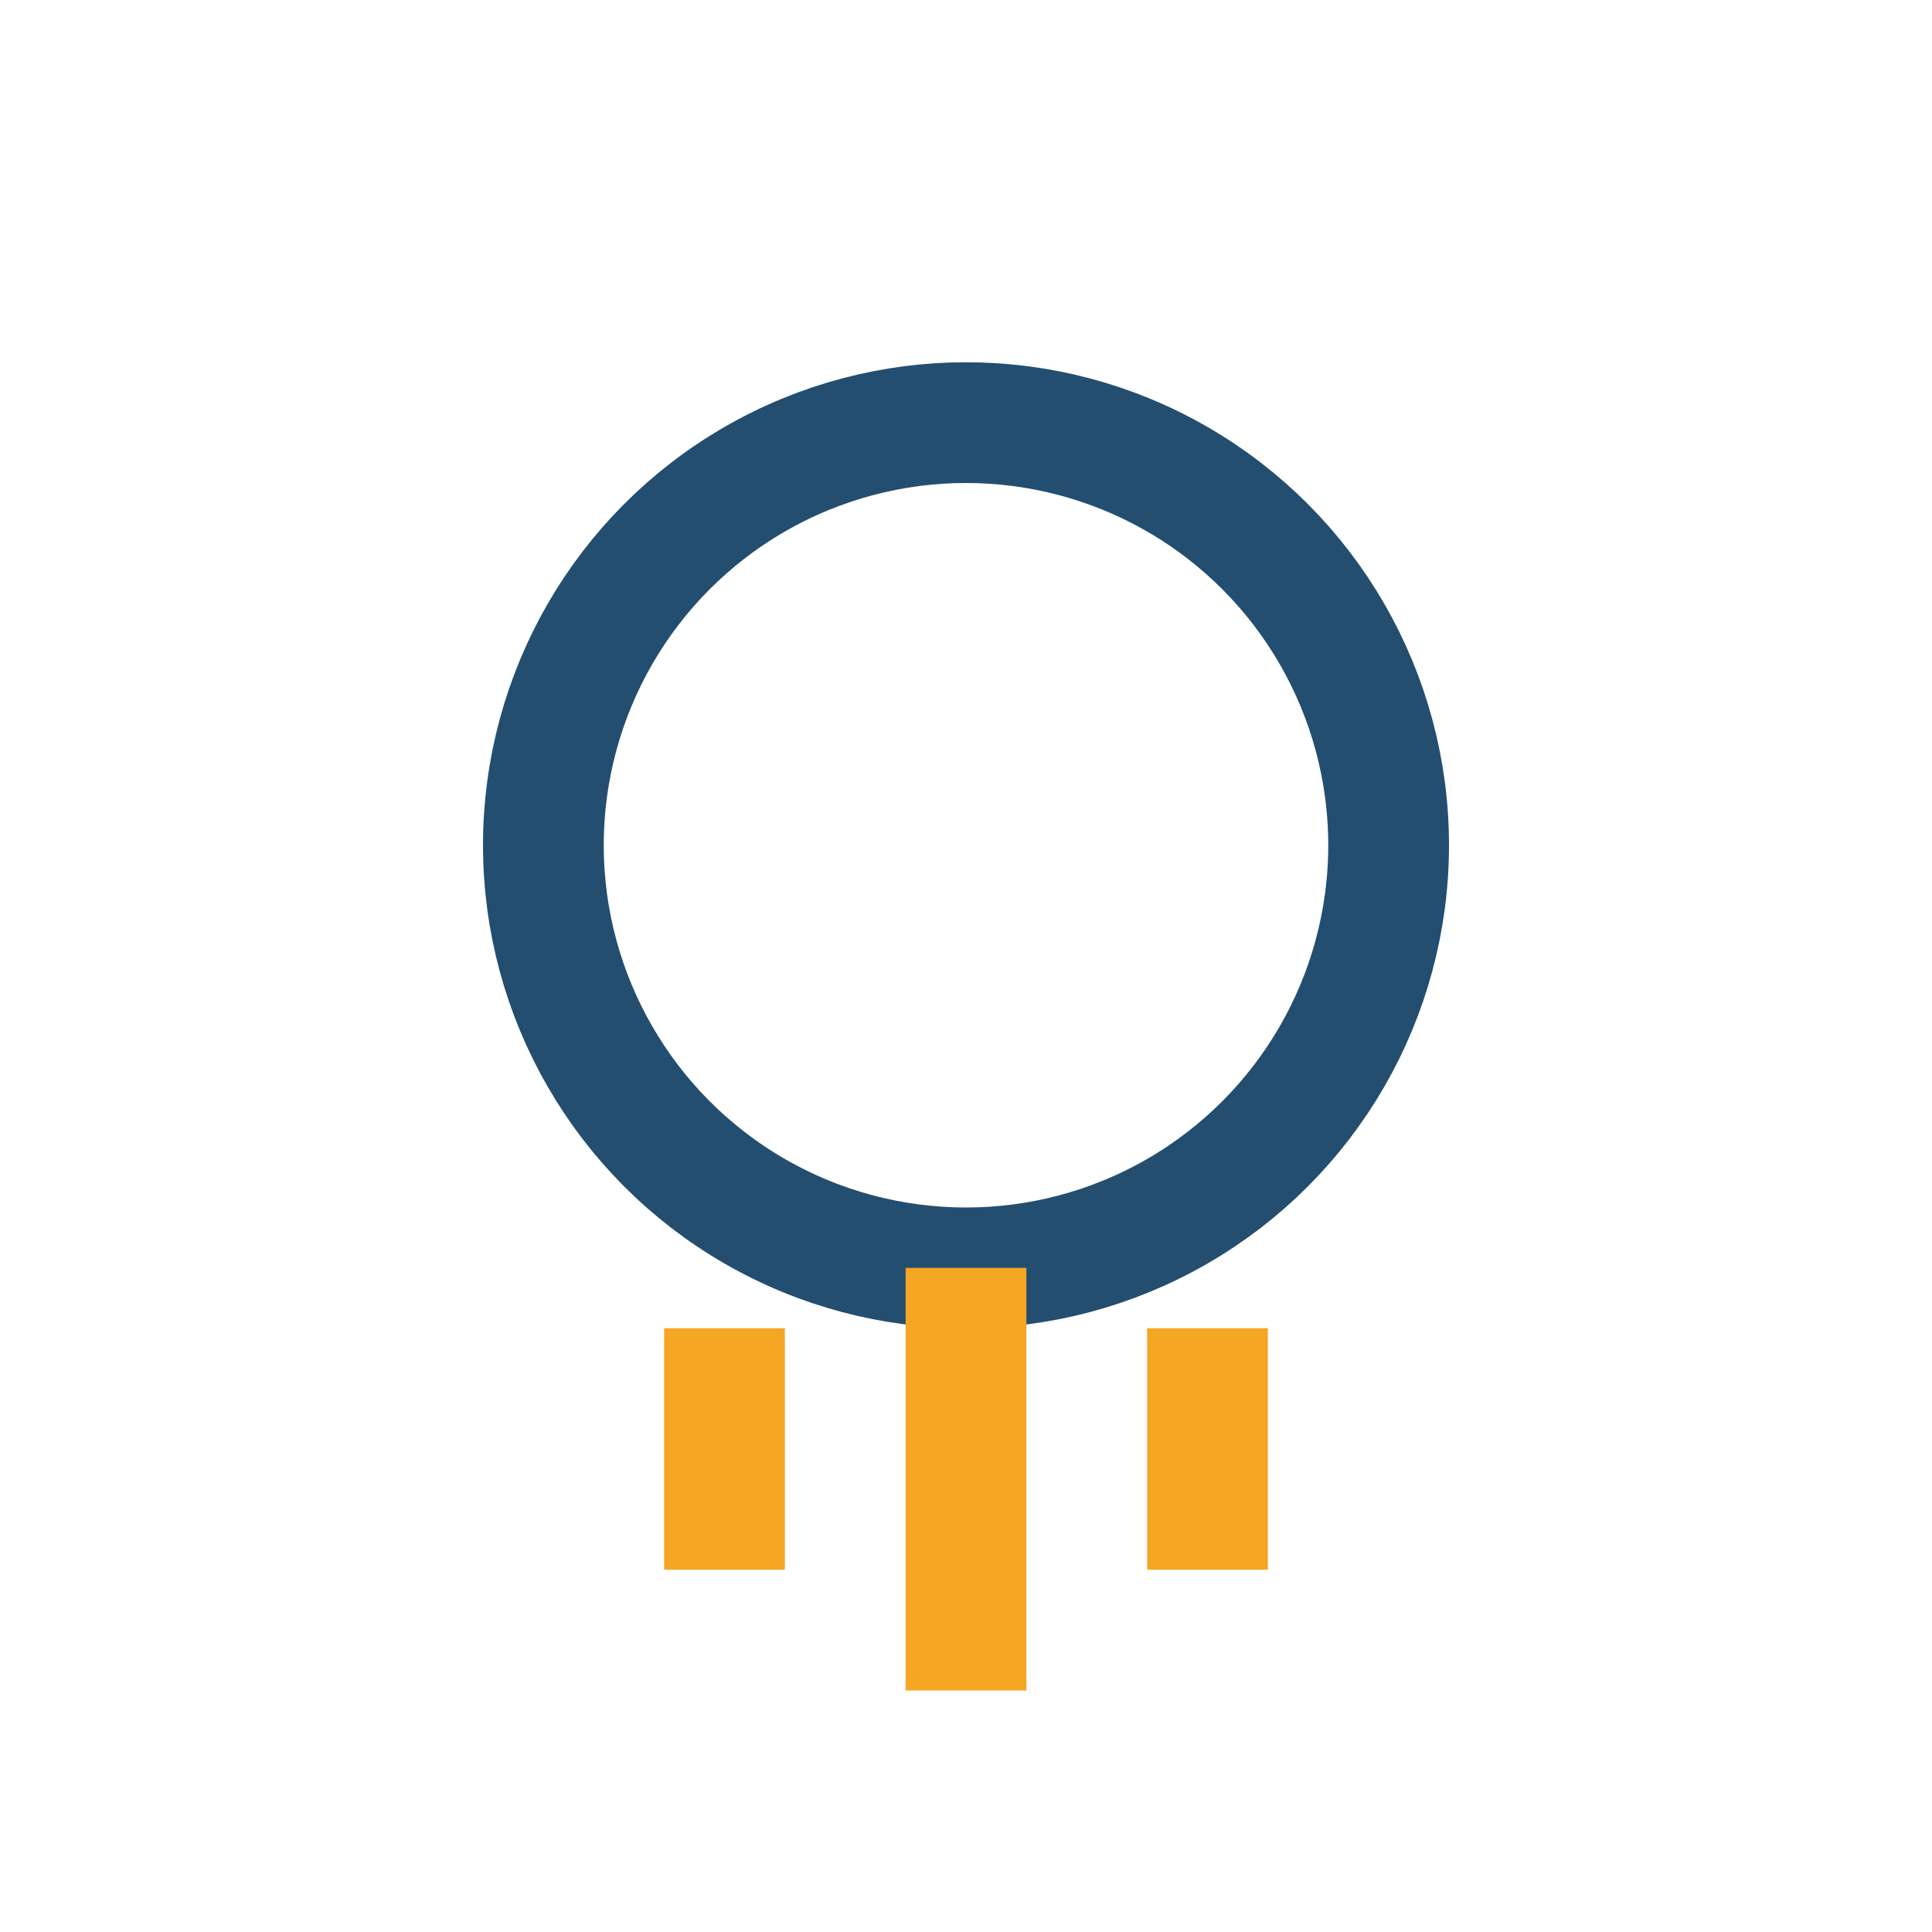 <?xml version="1.0" encoding="UTF-8"?>
<svg xmlns="http://www.w3.org/2000/svg" width="32" height="32" viewBox="0 0 32 32"><circle cx="16" cy="14" r="7" fill="none" stroke="#234E70" stroke-width="2"/><path d="M16 21v7M12 26v-4M20 26v-4" stroke="#F5A623" stroke-width="2"/></svg>